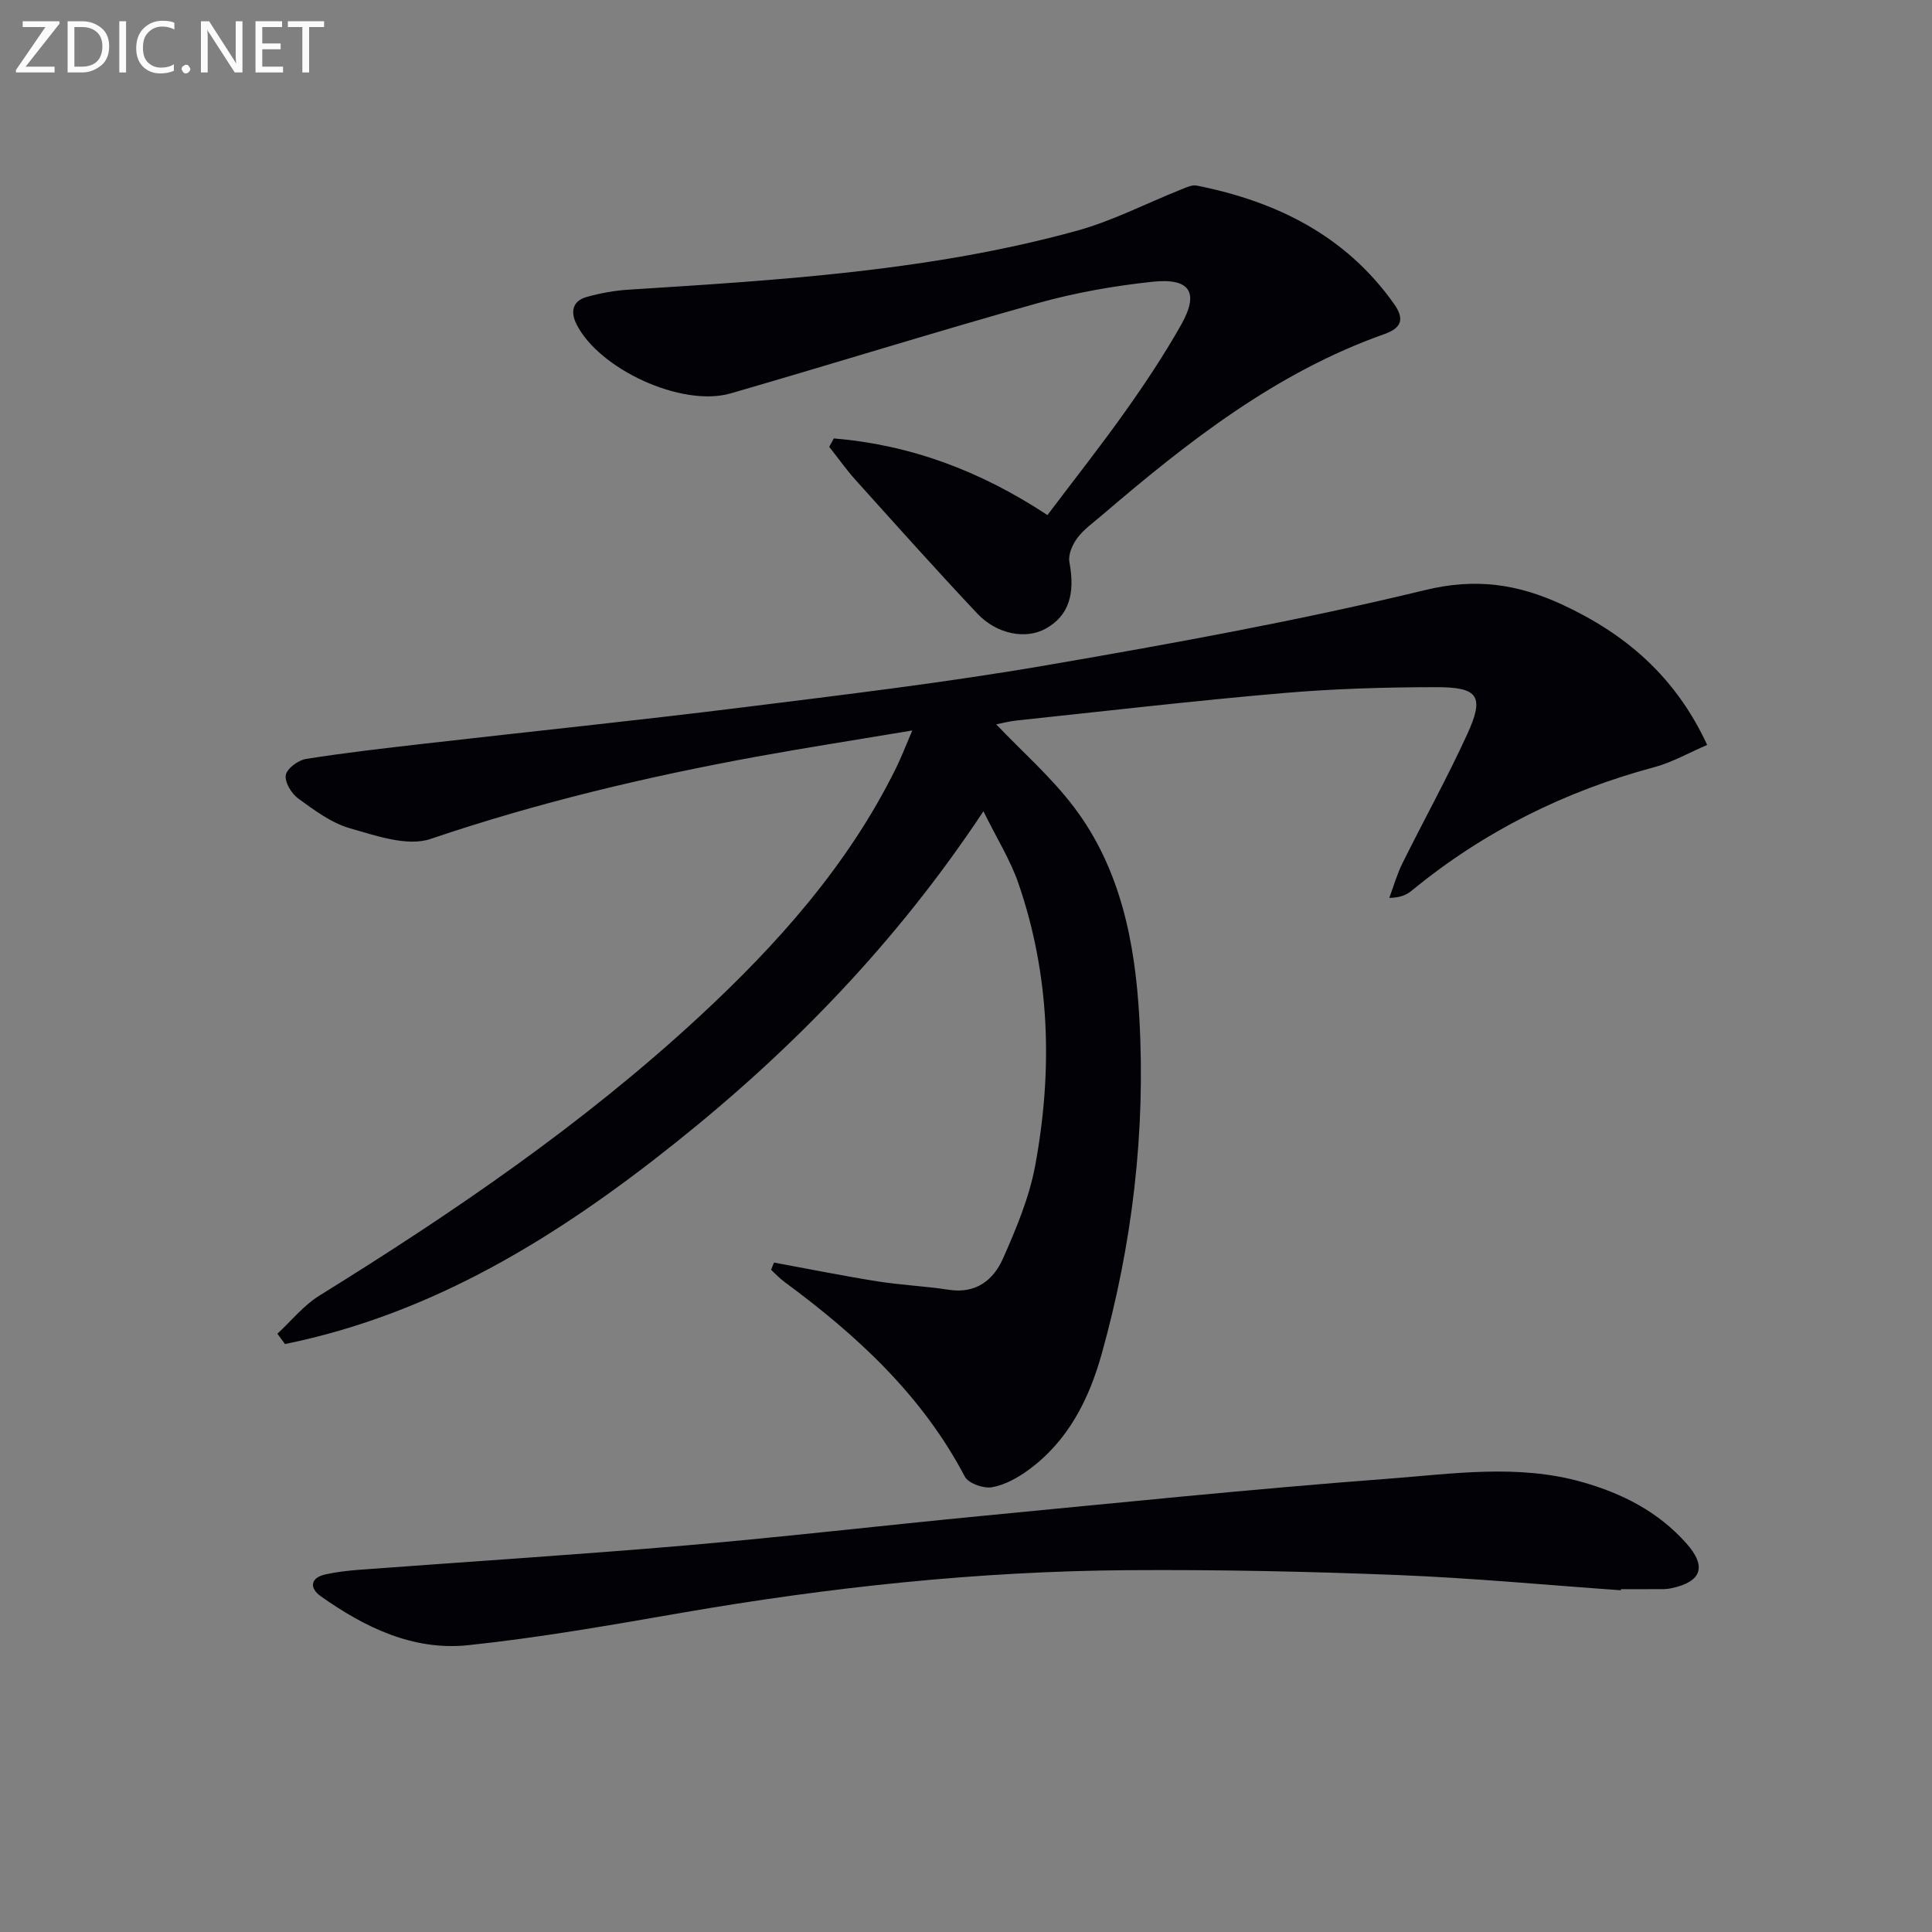 <svg enable-background="new 0 0 400 400" viewBox="0 0 400 400" xmlns="http://www.w3.org/2000/svg"><rect x="0" y="0" width="400" height="400" fill="#808080" stroke="none"/><path d="m160.25 261.4c7.13 1.31 14.24 2.75 21.4 3.89 4.91.78 9.92.99 14.84 1.75 5.58.85 9.2-2.03 11.17-6.48 2.73-6.17 5.42-12.58 6.65-19.16 3.66-19.71 3.14-39.38-3.46-58.52-1.65-4.79-4.42-9.19-7.24-14.92-17.93 27.06-39.36 49.15-63.67 68.57-24.28 19.39-50.14 35.47-80.93 41.74-.53-.71-1.05-1.43-1.58-2.14 2.87-2.65 5.41-5.84 8.67-7.87 27.77-17.21 54.69-35.56 78.73-57.83 16.21-15.02 30.78-31.35 40.67-51.38 1.08-2.19 1.95-4.48 3.38-7.81-11.43 1.91-21.87 3.53-32.25 5.42-22.87 4.18-45.4 9.54-67.48 17.03-4.8 1.63-11.29-.66-16.69-2.2-3.86-1.1-7.38-3.75-10.72-6.17-1.39-1.01-2.82-3.38-2.57-4.84.23-1.36 2.56-3.09 4.18-3.35 8.19-1.3 16.44-2.23 24.69-3.18 21.79-2.5 43.6-4.74 65.36-7.45 21.09-2.63 42.22-5.15 63.16-8.75 26.3-4.52 52.61-9.31 78.53-15.59 10.46-2.54 19.13-1.23 28.23 2.96 13.11 6.05 23.54 14.86 30.13 29.11-3.74 1.6-7.19 3.59-10.9 4.59-18.59 4.98-35.39 13.36-50.28 25.58-1.08.89-2.41 1.47-4.63 1.5.89-2.4 1.59-4.89 2.72-7.17 4.43-8.94 9.28-17.68 13.43-26.75 3.57-7.8 2.32-9.72-6.38-9.71-10.64.01-21.32.32-31.91 1.24-18.37 1.58-36.69 3.72-55.02 5.66-1.62.17-3.22.61-4.23.8 5.36 5.63 11.39 10.9 16.12 17.16 9.69 12.8 12.65 28.13 13.52 43.66 1.32 23.56-1.45 46.83-7.81 69.57-2.64 9.43-6.99 18.04-15.18 24-2.23 1.63-4.89 3.1-7.54 3.56-1.74.3-4.86-.8-5.6-2.2-8.84-16.83-22.33-29.25-37.34-40.31-1-.73-1.85-1.66-2.77-2.5.18-.5.39-1 .6-1.51z" fill="#010106"/><path d="m172.64 90.77c15.76 1.32 30.21 6.63 44.22 15.87 5.4-7.16 10.93-14.16 16.09-21.42 4.13-5.82 8.11-11.8 11.61-18.01 3.75-6.65 1.85-9.69-5.89-8.88-8.05.85-16.13 2.28-23.91 4.46-21.24 5.95-42.31 12.53-63.5 18.66-10.11 2.92-27.35-5.05-31.95-14.42-1.26-2.58-.69-4.74 2.13-5.54 2.84-.8 5.82-1.34 8.77-1.52 31.18-1.98 62.39-3.85 92.69-12.18 7.45-2.05 14.46-5.7 21.68-8.58 1.01-.4 2.21-.98 3.18-.79 16.51 3.29 30.8 10.32 40.84 24.47 2.24 3.16 1.61 5.01-2.01 6.29-22.4 7.93-40.69 22.3-58.44 37.49-1.77 1.51-3.74 2.9-5.11 4.73-1.01 1.35-1.92 3.45-1.63 4.98 1.25 6.69-.17 11.16-4.96 13.8-4.03 2.22-10.01 1.19-14.08-3.12-8.56-9.08-16.87-18.39-25.21-27.66-1.96-2.18-3.66-4.59-5.48-6.89.31-.57.64-1.16.96-1.74z" fill="#010106"/><path d="m335.59 329.25c-15.42-1.09-30.83-2.55-46.27-3.16-18.62-.74-37.28-1.13-55.92-1-30.97.22-61.68 3.53-92.2 8.81-14.71 2.55-29.45 5.16-44.29 6.72-11.36 1.19-21.42-3.69-30.53-10.16-2.28-1.61-2.24-3.8 1.05-4.51 2.26-.49 4.58-.76 6.89-.94 22.54-1.68 45.09-3.11 67.61-5.04 20.53-1.77 41-4.16 61.51-6.13 27.95-2.68 55.89-5.57 83.88-7.68 13.34-1 26.84-3.1 40.2.67 8.36 2.36 15.79 6.15 21.61 12.69 4.28 4.81 3.2 7.97-3.07 9.3-.49.1-.99.18-1.48.19-3 .02-6 .01-8.99.01z" fill="#010106"/><g fill="#fafbfa"><path d="m12.4 4.8-7.1 9h6v1.2h-8v-.5l6.1-8.9h-4.7v-1.2h7.6v.4z"/><path d="m14 14v-9.6h3c1.6 0 2.9.5 4 1.4s1.6 2.2 1.6 3.8-.5 3-1.6 3.9-2.4 1.5-4 1.5h-3zm1.4-8.4v8.2h1.6c1.3 0 2.4-.4 3.1-1.1s1.1-1.8 1.1-3.1-.4-2.3-1.2-3-1.8-1-3.1-1z"/><path d="m26.1 4.4v10.6h-1.4v-10.6z"/><path d="m36.1 14.6c-.8.4-1.8.6-2.9.6-1.5 0-2.7-.5-3.6-1.4s-1.4-2.2-1.4-3.8c0-1.7.5-3.1 1.5-4.1s2.3-1.6 3.9-1.6c1 0 1.8.1 2.5.4v1.4c-.8-.4-1.6-.6-2.5-.6-1.2 0-2.1.4-2.9 1.2s-1.1 1.8-1.1 3.2c0 1.3.3 2.3 1 3s1.6 1.1 2.7 1.1c1 0 2-.2 2.7-.7v1.3z"/><path d="m37.6 14.3c0-.2.1-.5.3-.6s.4-.3.6-.3c.3 0 .5.1.6.3s.3.4.3.6-.1.4-.3.6-.4.3-.6.3c-.3 0-.5-.1-.6-.3s-.3-.4-.3-.6z"/><path d="m50.2 15h-1.6l-5.3-8.2c-.2-.2-.3-.5-.4-.7 0 .2.1.7.1 1.5v7.4h-1.4v-10.6h1.7l5.2 8.1c.2.4.4.6.4.7 0-.3-.1-.8-.1-1.5v-7.3h1.4z"/><path d="m58.6 15h-5.7v-10.6h5.5v1.2h-4.1v3.4h3.8v1.2h-3.8v3.6h4.3z"/><path d="m67.1 5.6h-3.1v9.4h-1.4v-9.4h-3v-1.2h7.5z"/></g></svg>
